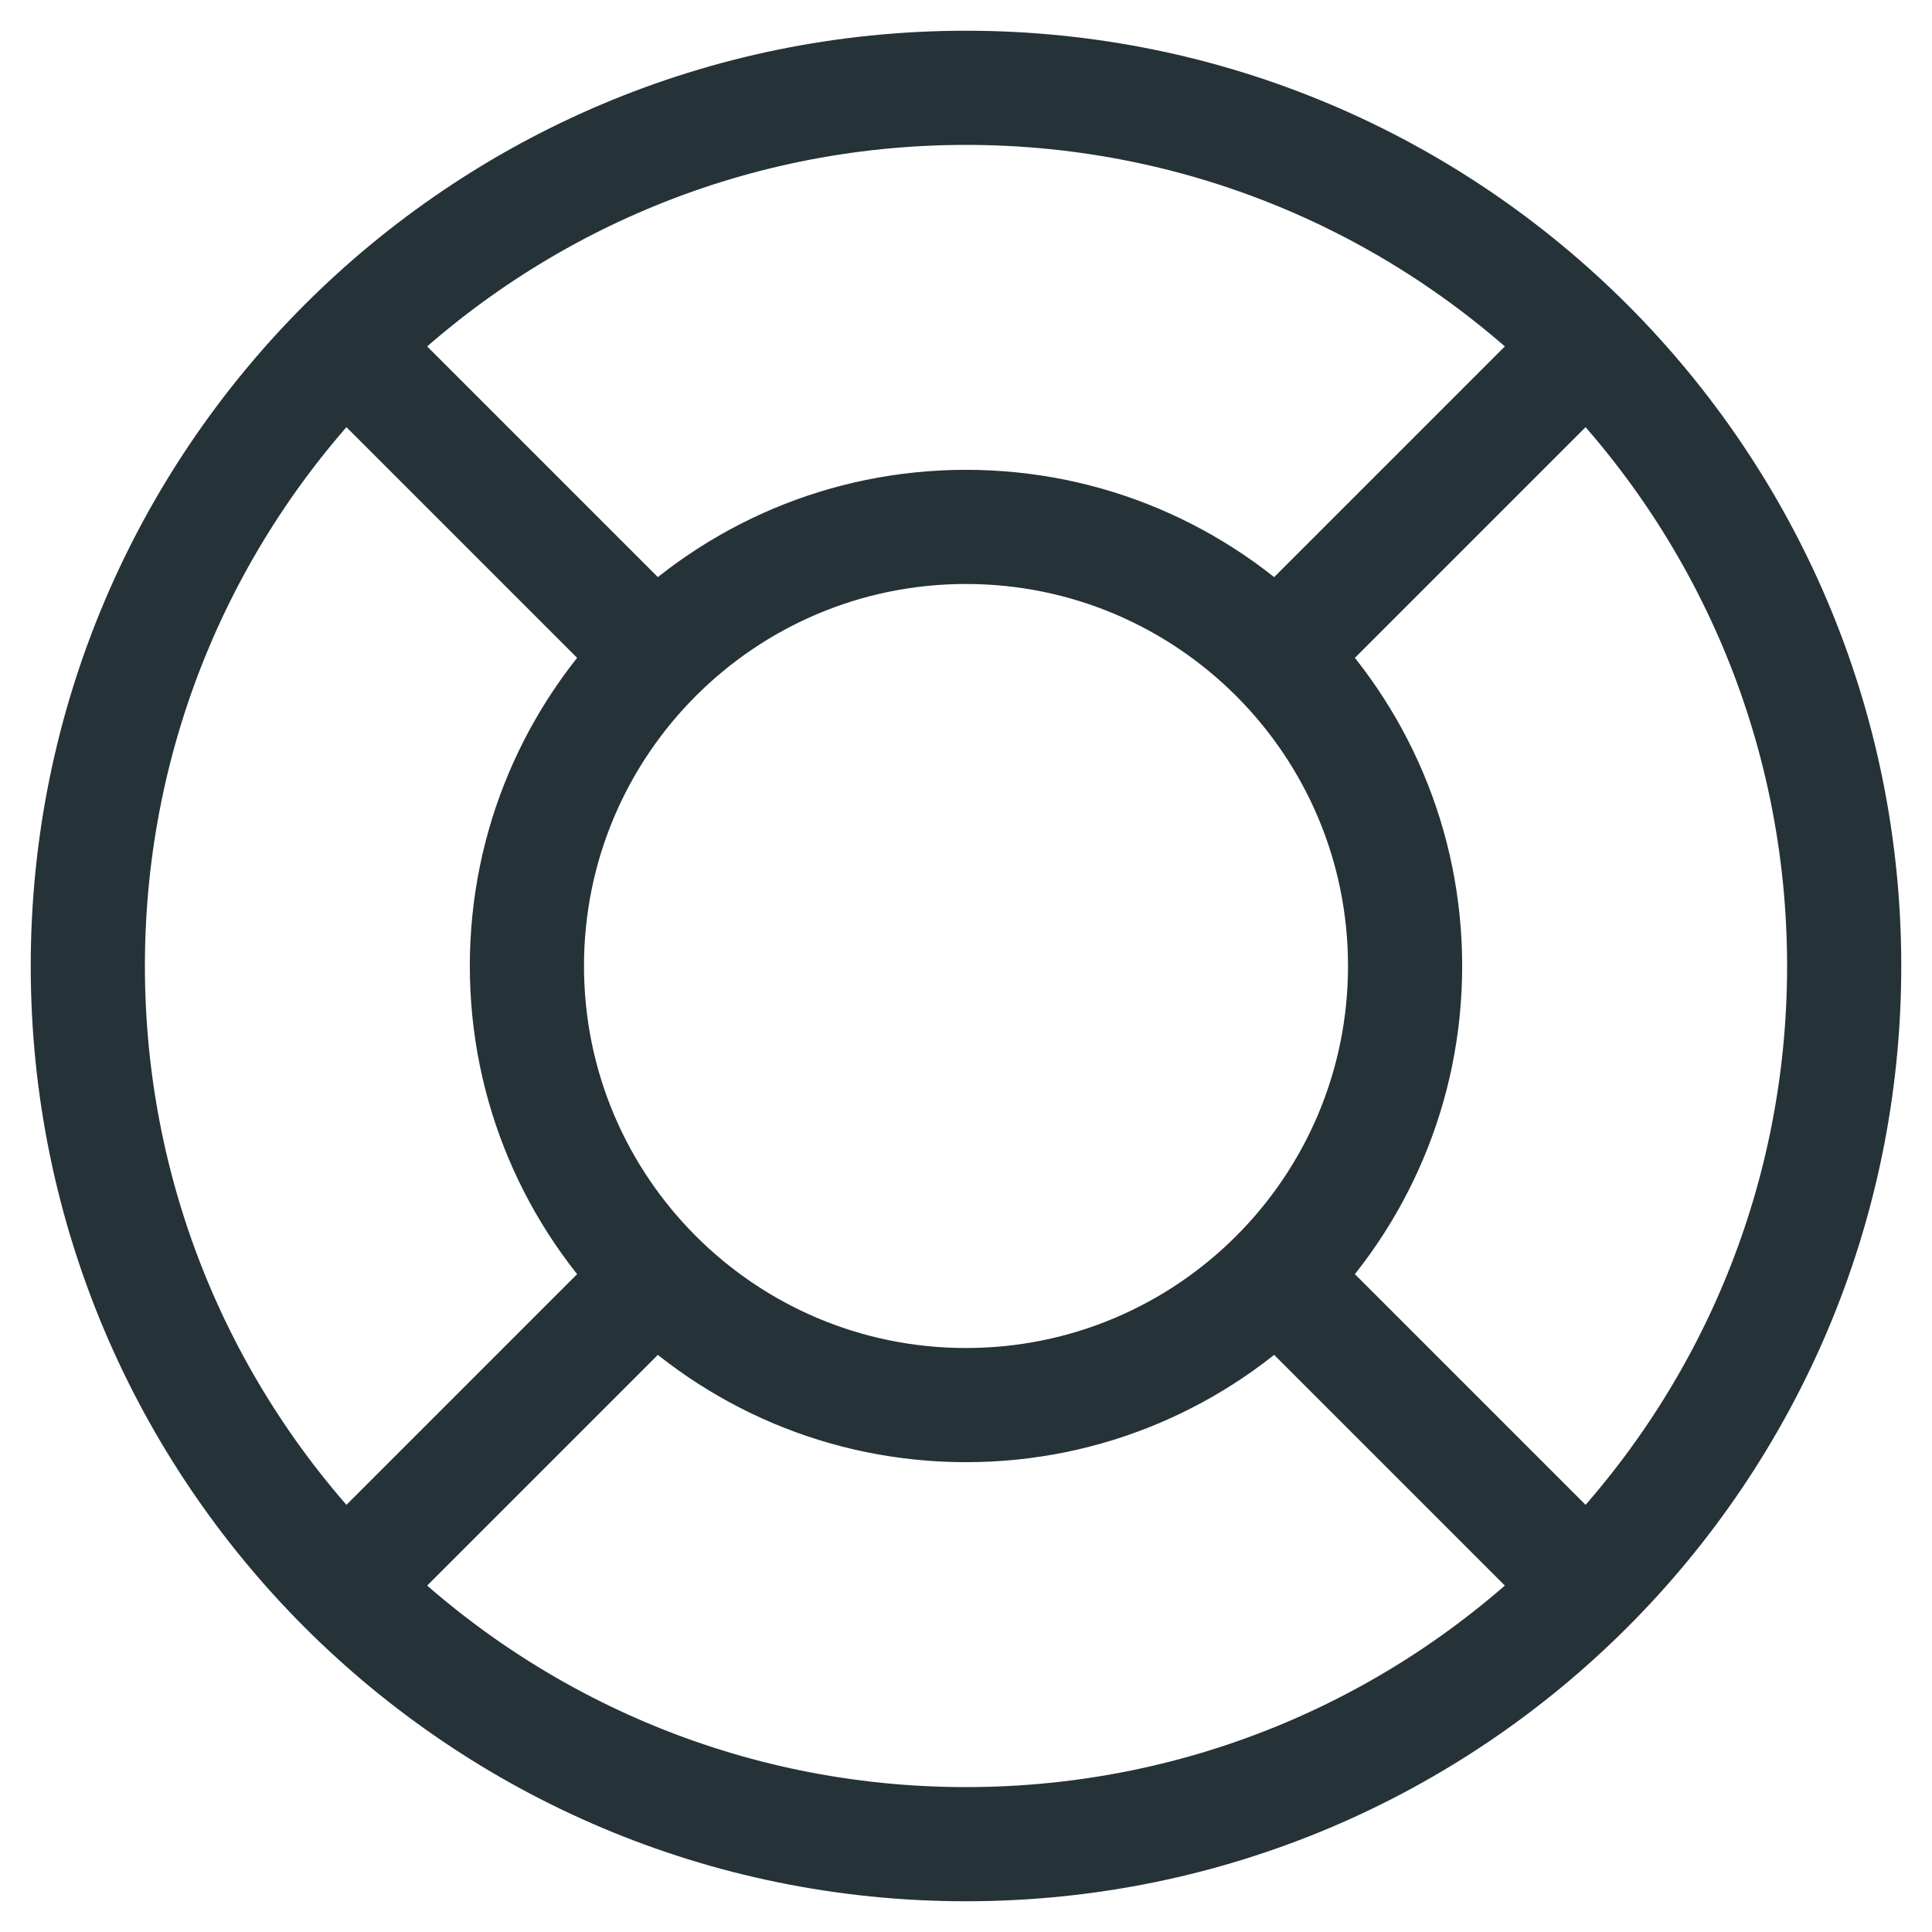<svg width="22" height="22" viewBox="0 0 22 22" fill="none" xmlns="http://www.w3.org/2000/svg">
<path d="M7.464 7.464L3.929 3.929M3.929 18.071L7.464 14.536M14.536 14.536L18.071 18.071M18.071 3.929L14.536 7.464M21 11C21 16.523 16.523 21 11 21C5.477 21 1 16.523 1 11C1 5.477 5.477 1 11 1C16.523 1 21 5.477 21 11ZM16 11C16 13.761 13.761 16 11 16C8.239 16 6 13.761 6 11C6 8.239 8.239 6 11 6C13.761 6 16 8.239 16 11Z" stroke="#253237" stroke-width="1.3" stroke-linecap="round" stroke-linejoin="round"/>
</svg>
